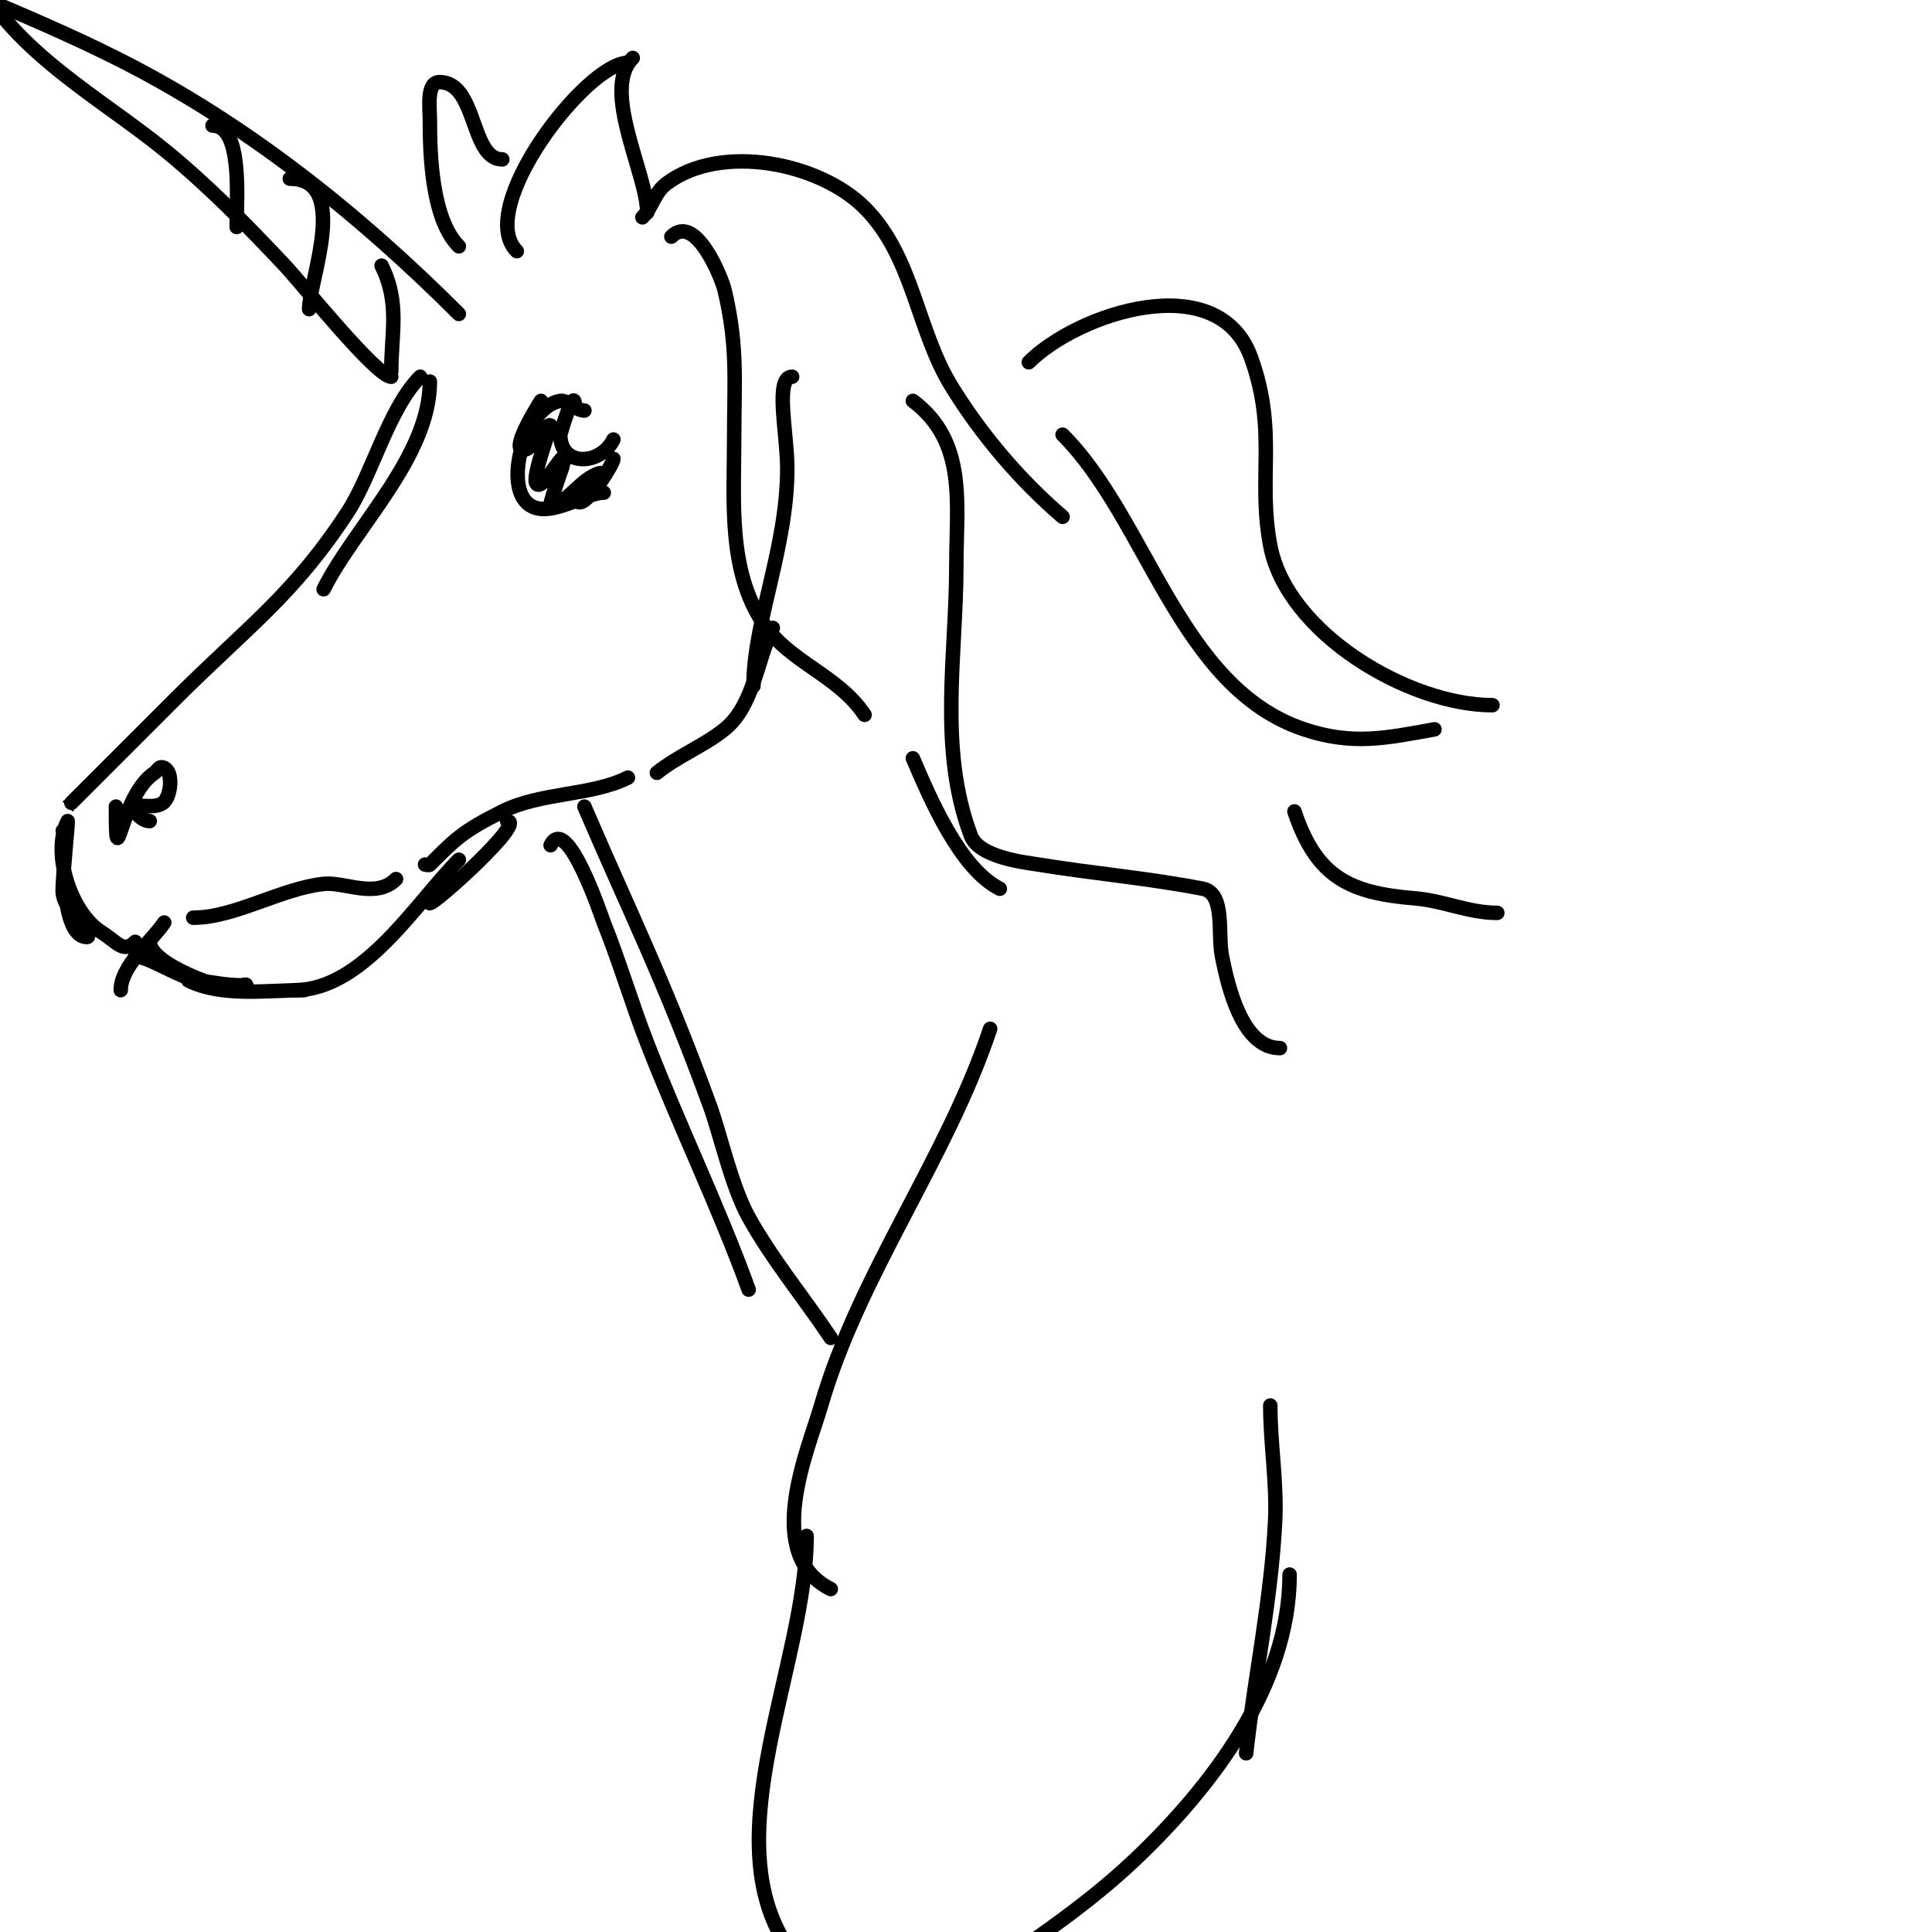 <svg viewBox='0 0 400 400' version='1.1' xmlns='http://www.w3.org/2000/svg' xmlns:xlink='http://www.w3.org/1999/xlink'><g fill='none' stroke='#000000' stroke-width='3' stroke-linecap='round' stroke-linejoin='round'><path d='M119,84c0,-4.392 -3,5.879 -3,6c0,6.698 8.292,6.416 11,1'/><path d='M121,85c-1.66,0 -3.626,-2.229 -5,-2c-7.035,1.173 -11.534,16.466 -7,21c4.014,4.014 11.882,-2 16,-2'/><path d='M127,95c0,0.993 -4.967,9 -7,9c-2.404,0 6.28,-6.76 4,-6c-3.788,1.263 -6.212,5.737 -10,7c-0.7,0.233 3,-9.892 3,-10c0,-2.603 -4.836,7.329 -6,5c-0.807,-1.614 3.198,-12 3,-12c-1.333,0 -3.82,4.607 -5,5c-4.296,1.432 2.79,-9.685 3,-10'/><path d='M89,79c0,15.495 -15.537,30.074 -22,43'/><path d='M87,78c-6.5,6.5 -10.052,20.432 -15,28c-11.31,17.298 -20.651,23.651 -36,39c-3.615,3.615 -22.077,22.077 -22,22'/><path d='M13,172c0.499,0 -1.271,22 5,22c0.745,0 -0.63,-1.353 -1,-2c-1.333,-2.333 -3.62,-4.34 -4,-7c-0.241,-1.689 1.202,-15.405 1,-15c-3.401,6.802 0.78,19.113 7,23c3.327,2.079 4.54,4.46 7,2'/><path d='M25,205c0,-5.039 6.444,-10.166 9,-14'/><path d='M40,190c8.61,0 18.021,-6.002 27,-7c4.339,-0.482 10.817,3.183 15,-1'/><path d='M88,179c0.333,0 0.764,0.236 1,0c5.255,-5.255 6.711,-6.855 15,-11c7.998,-3.999 18.416,-3.208 26,-7'/><path d='M136,160c4.465,-3.572 9.606,-5.485 14,-9c6.061,-4.849 6.73,-14.459 10,-21'/><path d='M164,78c-3.678,0 -1,11.785 -1,19c0,16.359 -7,31.7 -7,45'/><path d='M105,170c4.007,0 -14.826,17 -16,17'/><path d='M95,178c-8.688,8.688 -19.755,27 -34,27'/><path d='M63,205c-7.559,0 -17.094,1.453 -24,-2'/><path d='M31,195c0,4.584 14.79,10 19,10c0.471,0 1,-0.529 1,-1c0,-0.333 -0.667,0 -1,0c-3.024,0 -6.024,-0.628 -9,-1c-3.537,-0.442 -10.298,-5 -13,-5'/><path d='M24,167c0,16.053 0.645,-2.097 8,-7c0.697,-0.465 0.91,-1.545 2,-1c1.972,0.986 1.299,5.701 0,7c-2.147,2.147 -7.708,-0.562 -6,2c0.667,1 1.798,2 3,2'/><path d='M134,44c0,-7.868 -9.599,-25.401 -3,-32'/><path d='M130,13c-8.558,0 -31.837,30.163 -23,39'/><path d='M104,33c-6.647,0 -5.2,-16 -13,-16c-2.749,0 -2,5.251 -2,8c0,7.338 0.45,20.45 6,26'/><path d='M95,65c-20.856,-20.856 -44.457,-39.728 -71,-53c-9.475,-4.738 -19.231,-8.903 -29,-13c-2.333,-0.978 -2,-0.177 -2,1'/><path d='M81,78c-3.042,0 -18.566,-19.351 -22,-23c-7.917,-8.412 -16.034,-16.716 -25,-24c-13.11,-10.652 -31.166,-20.332 -39,-36'/><path d='M44,26c6.212,0 5,14.734 5,21'/><path d='M60,37c12.618,0 4,21.188 4,27'/><path d='M79,55c3.845,7.689 2,14.046 2,22'/><path d='M139,49c4.993,-4.993 10.415,8.543 11,11c2.801,11.766 2,18.715 2,31c0,12.54 -1.336,26.996 6,38c5.446,8.169 15.49,10.736 21,19'/><path d='M133,45c2.1,-2.1 2.441,-5.081 5,-7c11.291,-8.469 31.718,-4.282 41,5c10.095,10.095 10.781,25.268 18,37c6.148,9.991 14.086,19.36 23,27'/><path d='M220,90c17.585,17.585 24.14,52.38 50,61c10.041,3.347 16.973,1.823 27,0'/><path d='M213,75c10.163,-10.163 39.21,-19.803 46,-1c5.55,15.369 1.314,24.9 4,39c3.434,18.029 28.58,33 46,33'/><path d='M189,83c11.246,8.434 9,21.216 9,34c0,18.694 -3.782,37.915 3,56c1.7,4.535 11.123,5.532 14,6c11.306,1.841 22.755,2.814 34,5c4.764,0.926 3.048,9.241 4,14c1.158,5.788 4.045,19 12,19'/><path d='M268,168c4.634,13.901 11.72,16.893 25,18c5.928,0.494 11.047,3 17,3'/><path d='M189,157c3.612,8.429 9.779,22.889 18,27'/><path d='M114,175c3.384,-6.768 10.629,15.073 11,16c3.289,8.223 5.79,16.745 9,25c6.69,17.203 14.705,33.689 21,51'/><path d='M121,167c9.403,21.94 16.374,35.632 26,62c2.081,5.7 4.469,16.644 8,23c4.928,8.87 11.396,16.594 17,25'/><path d='M205,213c-8.968,26.905 -27.088,50.746 -35,78c-2.654,9.14 -12.27,30.865 2,38'/><path d='M167,318c0,26.373 -19.246,62.132 -4,85'/><path d='M263,291c0,8.012 1.401,15.979 1,24c-0.811,16.229 -4.212,31.912 -6,48'/><path d='M267,326c0,23.002 -16.287,44.072 -32,59c-6.19,5.88 -13.025,11.077 -20,16c-7.008,4.947 -13.599,8 -10,8'/></g>
</svg>